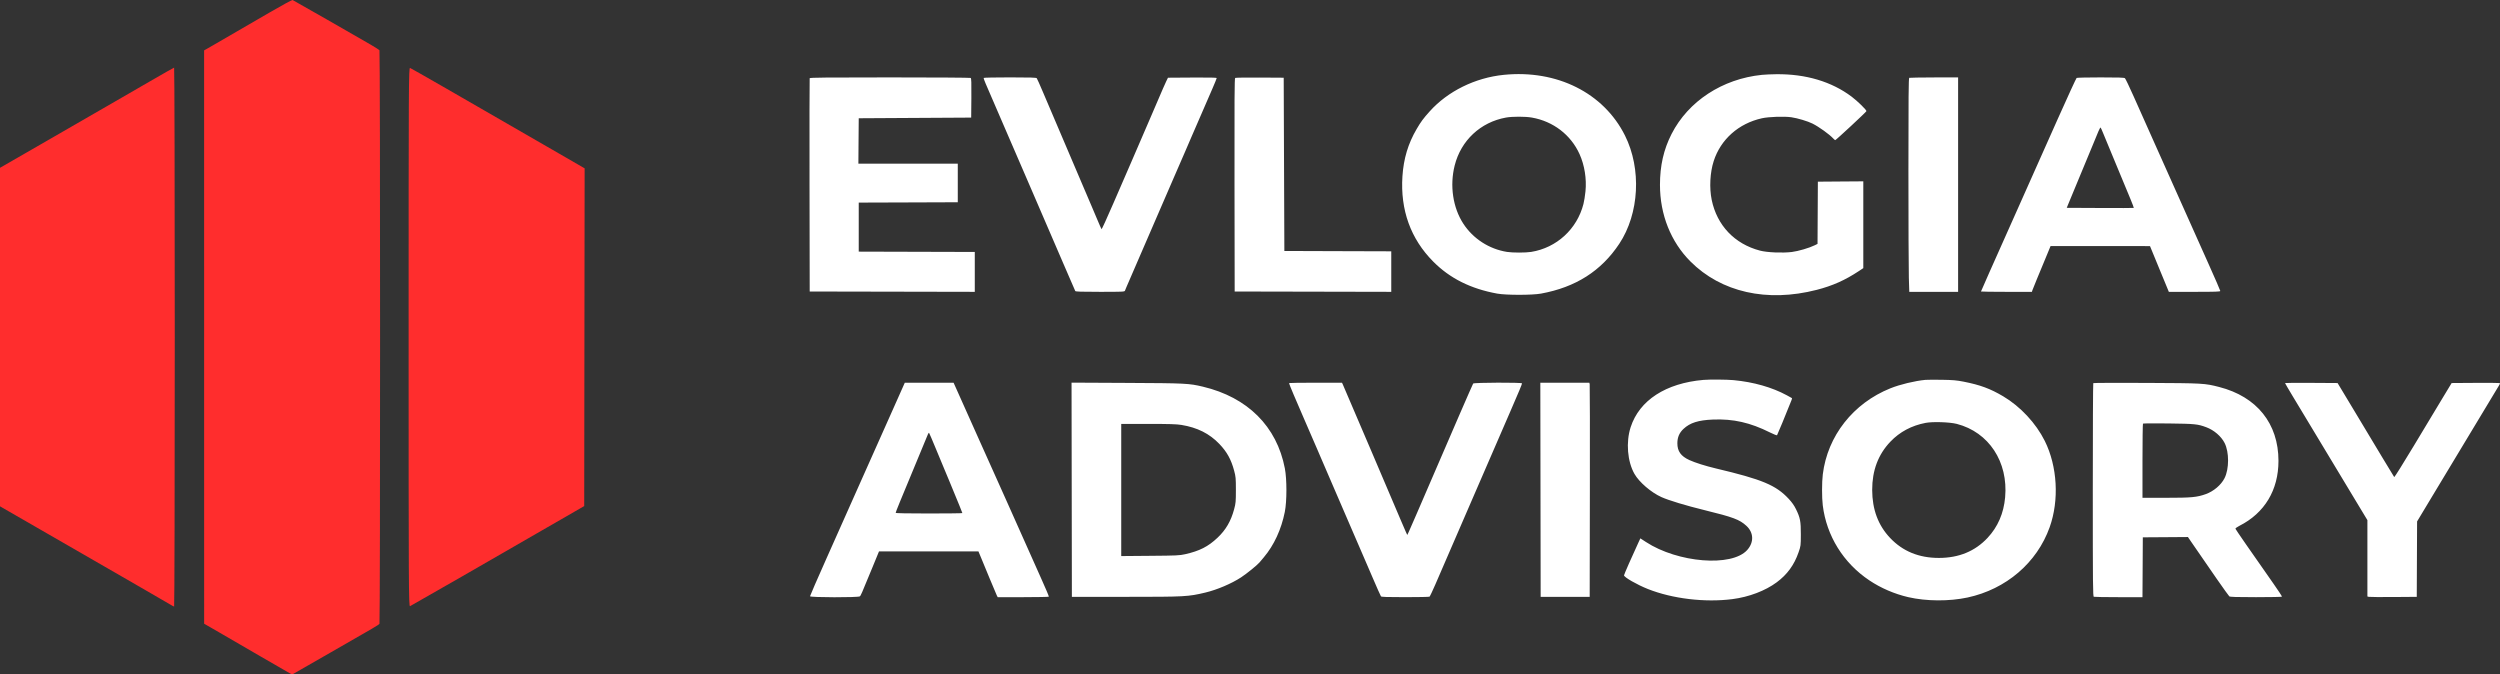 <svg width="152" height="41" viewBox="0 0 152 41" fill="none" xmlns="http://www.w3.org/2000/svg">
<rect x="0" y="0" width="152" height="41" fill="#333333" stroke="none"/>
<path fill-rule="evenodd" clip-rule="evenodd" d="M16.409 0.749C13.807 2.262 13.498 2.441 12.958 2.751L12.41 3.064L12.411 20.493L12.412 37.922L13.29 38.428C13.772 38.706 14.909 39.366 15.815 39.894C16.722 40.422 17.531 40.889 17.613 40.932L17.764 41.01L20.093 39.676C22.824 38.113 23.023 37.996 23.072 37.925C23.121 37.854 23.121 3.132 23.072 3.059C23.052 3.029 22.817 2.877 22.55 2.722C21.608 2.173 17.842 0.021 17.788 0C17.758 -0.011 17.137 0.326 16.409 0.749ZM9.097 4.957C8.298 5.42 7.553 5.851 7.44 5.915C7.328 5.98 6.698 6.343 6.039 6.723C5.38 7.103 3.752 8.042 2.421 8.809L0 10.203V20.493V30.784L2.548 32.252C5.127 33.737 7.11 34.88 7.389 35.041C7.474 35.09 8.139 35.474 8.867 35.894C9.596 36.314 10.273 36.708 10.371 36.767C10.469 36.828 10.566 36.877 10.587 36.877C10.608 36.877 10.626 29.504 10.626 20.493C10.626 11.482 10.608 4.11 10.587 4.112C10.566 4.114 9.895 4.494 9.097 4.957ZM24.844 20.493C24.844 35.854 24.849 36.886 24.93 36.855C25.005 36.826 29.776 34.085 34.985 31.078L35.52 30.769L35.533 20.502L35.546 10.235L34.004 9.344C32.269 8.341 29.765 6.898 26.932 5.266C25.88 4.661 24.98 4.15 24.931 4.132C24.849 4.1 24.844 5.013 24.844 20.493Z" fill="#FF2D2D"/>
<path fill-rule="evenodd" clip-rule="evenodd" d="M91.426 4.551C89.69 4.726 88.024 5.548 86.927 6.77C86.531 7.211 86.395 7.395 86.129 7.85C85.613 8.731 85.339 9.645 85.268 10.718C85.134 12.766 85.768 14.523 87.141 15.905C88.152 16.924 89.416 17.556 91.028 17.851C91.565 17.949 93.155 17.949 93.692 17.851C95.799 17.466 97.354 16.477 98.452 14.822C99.67 12.986 99.813 10.268 98.798 8.239C97.502 5.647 94.659 4.225 91.426 4.551ZM107.128 4.551C104.724 4.794 102.647 6.153 101.63 8.148C101.15 9.089 100.926 10.072 100.926 11.241C100.926 13.045 101.583 14.698 102.776 15.894C104.646 17.77 107.437 18.399 110.453 17.624C111.421 17.375 112.178 17.037 113.021 16.48L113.289 16.302V13.664V11.025L111.908 11.035L110.526 11.046L110.516 12.937L110.506 14.828L110.337 14.912C110.015 15.073 109.333 15.273 108.944 15.321C108.377 15.391 107.438 15.351 107.009 15.238C105.464 14.833 104.392 13.706 104.071 12.151C103.921 11.423 103.969 10.489 104.193 9.794C104.619 8.472 105.709 7.505 107.128 7.19C107.537 7.099 108.486 7.067 108.914 7.129C109.297 7.185 109.914 7.37 110.2 7.514C110.603 7.717 111.221 8.162 111.458 8.417C111.511 8.475 111.567 8.521 111.582 8.521C111.626 8.521 113.467 6.81 113.479 6.757C113.495 6.692 112.935 6.144 112.582 5.879C111.364 4.962 109.797 4.494 108.005 4.512C107.708 4.515 107.314 4.532 107.128 4.551ZM49.228 4.755C49.218 4.782 49.214 7.712 49.219 11.264L49.23 17.724L54.248 17.734L59.267 17.744V16.532V15.319L55.739 15.309L52.211 15.299V13.808V12.318L55.222 12.308L58.233 12.297V11.125V9.953H55.212H52.19L52.2 8.571L52.211 7.19L55.63 7.17L59.048 7.15L59.059 5.96C59.067 5.035 59.058 4.763 59.019 4.738C58.991 4.721 56.781 4.706 54.108 4.706C50.255 4.705 49.243 4.716 49.228 4.755ZM59.809 4.737C59.798 4.754 59.852 4.91 59.928 5.084C60.004 5.258 60.568 6.564 61.181 7.985C61.794 9.406 62.328 10.64 62.367 10.728C62.406 10.815 62.653 11.388 62.916 12C63.179 12.612 63.631 13.658 63.919 14.325C64.207 14.992 64.52 15.716 64.613 15.935C64.706 16.154 64.912 16.628 65.069 16.988C65.227 17.349 65.365 17.667 65.376 17.694C65.392 17.733 65.732 17.744 66.885 17.744C68.266 17.744 68.374 17.739 68.397 17.674C68.41 17.636 68.453 17.533 68.491 17.446C68.675 17.023 69.225 15.752 69.454 15.22C69.695 14.661 70.162 13.583 71.399 10.728C71.684 10.072 71.979 9.392 72.056 9.217C72.132 9.042 72.298 8.658 72.424 8.362C72.637 7.865 73.106 6.783 73.721 5.374C73.86 5.053 73.975 4.771 73.975 4.748C73.975 4.717 73.542 4.707 72.494 4.715L71.013 4.725L70.906 4.944C70.846 5.064 70.754 5.27 70.701 5.401C70.648 5.532 70.333 6.266 70 7.031C69.667 7.796 69.354 8.52 69.305 8.641C69.256 8.761 69.028 9.289 68.799 9.813C68.57 10.338 68.071 11.487 67.691 12.366C67.311 13.245 66.988 13.952 66.974 13.936C66.96 13.921 66.828 13.622 66.682 13.272C66.535 12.922 66.391 12.582 66.362 12.517C66.332 12.451 66.225 12.2 66.124 11.96C66.022 11.72 65.915 11.469 65.886 11.403C65.821 11.256 63.874 6.69 63.412 5.6C63.227 5.162 63.057 4.782 63.034 4.755C63.003 4.717 62.629 4.705 61.411 4.705C60.54 4.705 59.819 4.719 59.809 4.737ZM75.098 4.738C75.058 4.763 75.05 6.092 75.058 11.247L75.068 17.724L79.828 17.734L84.589 17.744V16.512V15.28L81.339 15.27L78.089 15.259L78.069 9.992L78.049 4.725L76.599 4.716C75.8 4.71 75.125 4.72 75.098 4.738ZM116.082 4.732C116.042 4.748 116.032 5.915 116.032 10.383C116.032 13.48 116.044 16.404 116.058 16.879L116.084 17.744H117.569H119.053V11.225V4.705L117.592 4.708C116.789 4.71 116.109 4.721 116.082 4.732ZM126.259 4.738C126.232 4.755 125.716 5.877 125.112 7.231C124.508 8.586 123.436 10.991 122.73 12.576C122.024 14.161 121.22 15.963 120.945 16.58C120.67 17.197 120.444 17.712 120.444 17.723C120.444 17.734 121.141 17.744 121.992 17.744H123.54L123.567 17.654C123.582 17.605 123.707 17.297 123.843 16.969C123.98 16.641 124.223 16.055 124.383 15.667L124.674 14.961L127.697 14.962L130.72 14.963L130.895 15.389C130.991 15.624 131.18 16.084 131.316 16.412C131.452 16.74 131.631 17.174 131.714 17.376L131.865 17.744H133.429C134.706 17.744 134.994 17.734 134.994 17.691C134.994 17.662 134.661 16.897 134.255 15.991C133.849 15.086 133.153 13.531 132.709 12.536C132.265 11.542 131.517 9.869 131.047 8.82C130.578 7.77 129.983 6.437 129.725 5.858C129.468 5.279 129.229 4.782 129.196 4.755C129.15 4.717 128.794 4.705 127.721 4.706C126.944 4.706 126.286 4.721 126.259 4.738ZM91.558 7.149C90.015 7.429 88.826 8.542 88.444 10.062C88.136 11.287 88.336 12.628 88.97 13.6C89.567 14.514 90.536 15.141 91.625 15.316C91.957 15.37 92.763 15.37 93.095 15.316C94.643 15.067 95.883 13.93 96.274 12.402C96.316 12.241 96.371 11.895 96.397 11.634C96.473 10.876 96.34 10.04 96.036 9.369C95.506 8.197 94.435 7.376 93.14 7.149C92.737 7.078 91.948 7.078 91.558 7.149ZM127.589 7.973C127.532 8.111 127.378 8.483 127.247 8.8C127.115 9.117 126.704 10.11 126.332 11.006L125.657 12.636L127.688 12.646C128.805 12.652 129.726 12.649 129.734 12.641C129.743 12.633 129.657 12.405 129.545 12.134C129.432 11.863 129.3 11.544 129.25 11.423C129.201 11.303 128.896 10.57 128.574 9.794C128.251 9.017 127.933 8.248 127.866 8.084C127.8 7.92 127.734 7.772 127.719 7.755C127.704 7.738 127.646 7.836 127.589 7.973ZM103.57 23.098C101.279 23.297 99.674 24.339 99.144 25.972C98.849 26.885 98.945 28.061 99.377 28.816C99.663 29.317 100.388 29.94 101.01 30.221C101.456 30.423 102.503 30.74 103.649 31.02C105.374 31.443 105.763 31.588 106.178 31.968C106.629 32.38 106.65 32.974 106.229 33.442C105.293 34.483 102.02 34.222 100.071 32.952L99.734 32.732L99.619 32.98C99.258 33.755 98.74 34.932 98.74 34.979C98.74 35.096 99.529 35.549 100.191 35.812C101.688 36.405 103.663 36.641 105.333 36.426C106.333 36.298 107.329 35.92 108.023 35.405C108.663 34.931 109.084 34.354 109.35 33.589C109.488 33.19 109.489 33.182 109.491 32.492C109.493 31.693 109.452 31.481 109.195 30.956C109.087 30.735 108.946 30.536 108.756 30.332C107.974 29.495 107.153 29.152 104.325 28.481C103.697 28.332 103.063 28.132 102.714 27.972C102.197 27.736 101.981 27.433 101.984 26.946C101.986 26.586 102.102 26.315 102.357 26.076C102.754 25.705 103.258 25.545 104.146 25.509C105.381 25.458 106.418 25.693 107.62 26.296C107.837 26.405 108.027 26.479 108.044 26.462C108.068 26.437 108.585 25.184 108.923 24.331C108.947 24.271 108.96 24.215 108.952 24.207C108.943 24.2 108.802 24.121 108.638 24.033C107.741 23.547 106.614 23.227 105.399 23.112C104.994 23.074 103.941 23.066 103.57 23.098ZM117.066 23.096C116.418 23.158 115.523 23.373 114.939 23.608C112.675 24.517 111.113 26.504 110.826 28.84C110.767 29.313 110.766 30.259 110.824 30.723C111.052 32.581 112.076 34.23 113.658 35.288C114.358 35.757 115.185 36.113 116.023 36.307C117.117 36.56 118.514 36.568 119.63 36.328C121.973 35.822 123.848 34.217 124.62 32.054C125.207 30.408 125.09 28.348 124.322 26.807C123.784 25.728 122.836 24.712 121.79 24.093C121.002 23.628 120.399 23.405 119.391 23.206C118.96 23.121 118.739 23.102 118.059 23.091C117.611 23.085 117.164 23.087 117.066 23.096ZM54.91 23.498C54.854 23.624 54.605 24.183 54.357 24.74C54.109 25.298 53.818 25.951 53.71 26.191C53.601 26.431 53.003 27.773 52.38 29.172C51.756 30.572 50.797 32.725 50.248 33.957C49.699 35.189 49.249 36.222 49.249 36.252C49.249 36.33 52.182 36.335 52.277 36.258C52.34 36.206 52.357 36.167 53.031 34.529L53.443 33.526L56.466 33.526L59.489 33.525L59.634 33.873C59.714 34.064 59.953 34.641 60.164 35.155C60.375 35.669 60.574 36.138 60.604 36.199L60.66 36.308H62.207C63.058 36.308 63.762 36.294 63.771 36.278C63.781 36.262 63.575 35.774 63.314 35.195C62.847 34.157 61.599 31.361 61.273 30.623C61.182 30.416 60.981 29.968 60.828 29.63C60.674 29.291 60.089 27.985 59.526 26.728C58.964 25.471 58.386 24.178 58.241 23.856L57.978 23.269H56.495H55.012L54.91 23.498ZM65.16 29.776L65.17 36.288L68.449 36.288C72.081 36.287 72.227 36.279 73.285 36.028C73.996 35.858 74.87 35.487 75.457 35.104C75.792 34.886 76.436 34.363 76.579 34.195C76.622 34.143 76.741 34.003 76.842 33.883C77.46 33.151 77.905 32.187 78.117 31.121C78.245 30.481 78.246 29.138 78.119 28.477C77.63 25.925 75.851 24.154 73.133 23.509C72.29 23.309 72.107 23.299 68.519 23.281L65.15 23.264L65.16 29.776ZM78.379 23.29C78.368 23.302 78.491 23.62 78.654 23.996C78.816 24.372 79.084 24.994 79.248 25.376C79.51 25.987 79.966 27.038 80.118 27.384C80.147 27.449 80.224 27.628 80.288 27.781C80.353 27.934 80.692 28.721 81.042 29.53C81.391 30.339 81.932 31.591 82.243 32.313C82.554 33.034 82.84 33.696 82.879 33.784C82.918 33.871 83.168 34.452 83.436 35.075C83.703 35.699 83.94 36.231 83.962 36.258C83.993 36.296 84.336 36.308 85.438 36.307C86.228 36.307 86.893 36.294 86.917 36.277C86.94 36.261 87.095 35.935 87.261 35.553C87.427 35.17 87.772 34.374 88.027 33.784C88.283 33.193 88.632 32.388 88.802 31.995C88.973 31.601 89.322 30.796 89.577 30.206C89.833 29.616 90.158 28.864 90.301 28.536C90.443 28.208 90.645 27.743 90.749 27.503C91.218 26.416 91.448 25.888 91.839 24.989C92.344 23.829 92.539 23.361 92.539 23.309C92.539 23.246 89.617 23.256 89.569 23.319C89.538 23.359 88.214 26.408 86.785 29.729C86.644 30.057 86.439 30.531 86.331 30.782C86.222 31.034 86.109 31.293 86.081 31.359C85.666 32.315 85.569 32.532 85.56 32.523C85.54 32.502 85.24 31.802 83.376 27.423C82.619 25.646 81.702 23.503 81.645 23.379L81.594 23.269H79.998C79.119 23.269 78.391 23.279 78.379 23.29ZM93.662 29.779L93.672 36.288H95.162H96.653L96.664 29.868C96.67 26.337 96.665 23.408 96.653 23.359L96.632 23.269H95.142H93.652L93.662 29.779ZM127.271 23.294C127.255 23.309 127.242 26.233 127.242 29.791C127.242 35.653 127.248 36.262 127.305 36.284C127.339 36.297 128.019 36.308 128.815 36.308H130.262L130.273 34.489L130.283 32.67L131.654 32.661L133.026 32.651L133.236 32.959C134.333 34.567 135.482 36.211 135.542 36.258C135.59 36.296 135.977 36.308 137.165 36.308C138.023 36.308 138.733 36.294 138.743 36.278C138.753 36.262 138.526 35.913 138.239 35.505C136.826 33.492 135.926 32.193 135.915 32.148C135.908 32.12 136.013 32.042 136.151 31.973C137.689 31.196 138.531 29.797 138.531 28.02C138.531 25.753 137.218 24.117 134.926 23.529C134.039 23.302 133.967 23.298 130.501 23.281C128.74 23.272 127.287 23.278 127.271 23.294ZM138.929 23.29C138.929 23.302 139.141 23.664 139.4 24.095C139.854 24.85 142.331 28.959 143.414 30.756L143.938 31.624V33.945V36.267L144.027 36.288C144.076 36.3 144.752 36.305 145.528 36.299L146.939 36.288L146.949 33.996L146.959 31.704L147.888 30.16C148.956 28.384 151.794 23.675 151.921 23.468C151.968 23.392 152.007 23.315 152.007 23.299C152.007 23.282 151.344 23.273 150.533 23.279L149.06 23.289L148.483 24.243C148.166 24.768 147.387 26.062 146.752 27.119C146.117 28.175 145.585 29.025 145.569 29.007C145.553 28.988 145.229 28.455 144.849 27.821C144.469 27.187 143.701 25.908 143.142 24.979L142.125 23.289L140.527 23.279C139.648 23.273 138.929 23.278 138.929 23.29ZM117.078 25.711C116.227 25.873 115.506 26.257 114.936 26.854C114.194 27.63 113.827 28.604 113.829 29.788C113.832 30.974 114.192 31.94 114.917 32.705C115.688 33.52 116.675 33.924 117.89 33.922C119.102 33.92 120.084 33.514 120.844 32.702C121.468 32.035 121.825 31.211 121.912 30.236C122.106 28.079 120.92 26.277 118.974 25.773C118.541 25.662 117.516 25.628 117.078 25.711ZM130.293 25.756C130.277 25.773 130.263 26.795 130.263 28.026V30.266H131.689C133.244 30.266 133.571 30.235 134.111 30.042C134.591 29.87 135.042 29.487 135.251 29.075C135.537 28.51 135.539 27.494 135.256 26.934C135.049 26.526 134.611 26.15 134.142 25.976C133.617 25.782 133.467 25.767 131.853 25.746C131.011 25.735 130.309 25.74 130.293 25.756ZM68.171 29.791V33.809L69.93 33.794C71.554 33.781 71.718 33.773 72.067 33.694C72.934 33.498 73.455 33.233 74.024 32.696C74.53 32.218 74.841 31.686 75.035 30.961C75.134 30.594 75.142 30.504 75.142 29.788C75.142 29.073 75.134 28.983 75.035 28.616C74.852 27.932 74.599 27.475 74.136 26.991C73.534 26.362 72.796 25.992 71.828 25.835C71.532 25.787 71.096 25.774 69.811 25.774L68.171 25.774V29.791ZM56.419 26.4C56.395 26.46 56.112 27.144 55.789 27.92C54.686 30.57 54.457 31.131 54.457 31.181C54.457 31.206 55.199 31.22 56.484 31.22C57.599 31.22 58.512 31.209 58.512 31.195C58.512 31.173 58.298 30.647 57.729 29.272C57.589 28.933 57.432 28.557 57.38 28.437C57.329 28.317 57.113 27.798 56.901 27.284C56.689 26.77 56.504 26.337 56.489 26.321C56.474 26.305 56.442 26.34 56.419 26.4Z" fill="white"/>
</svg>
